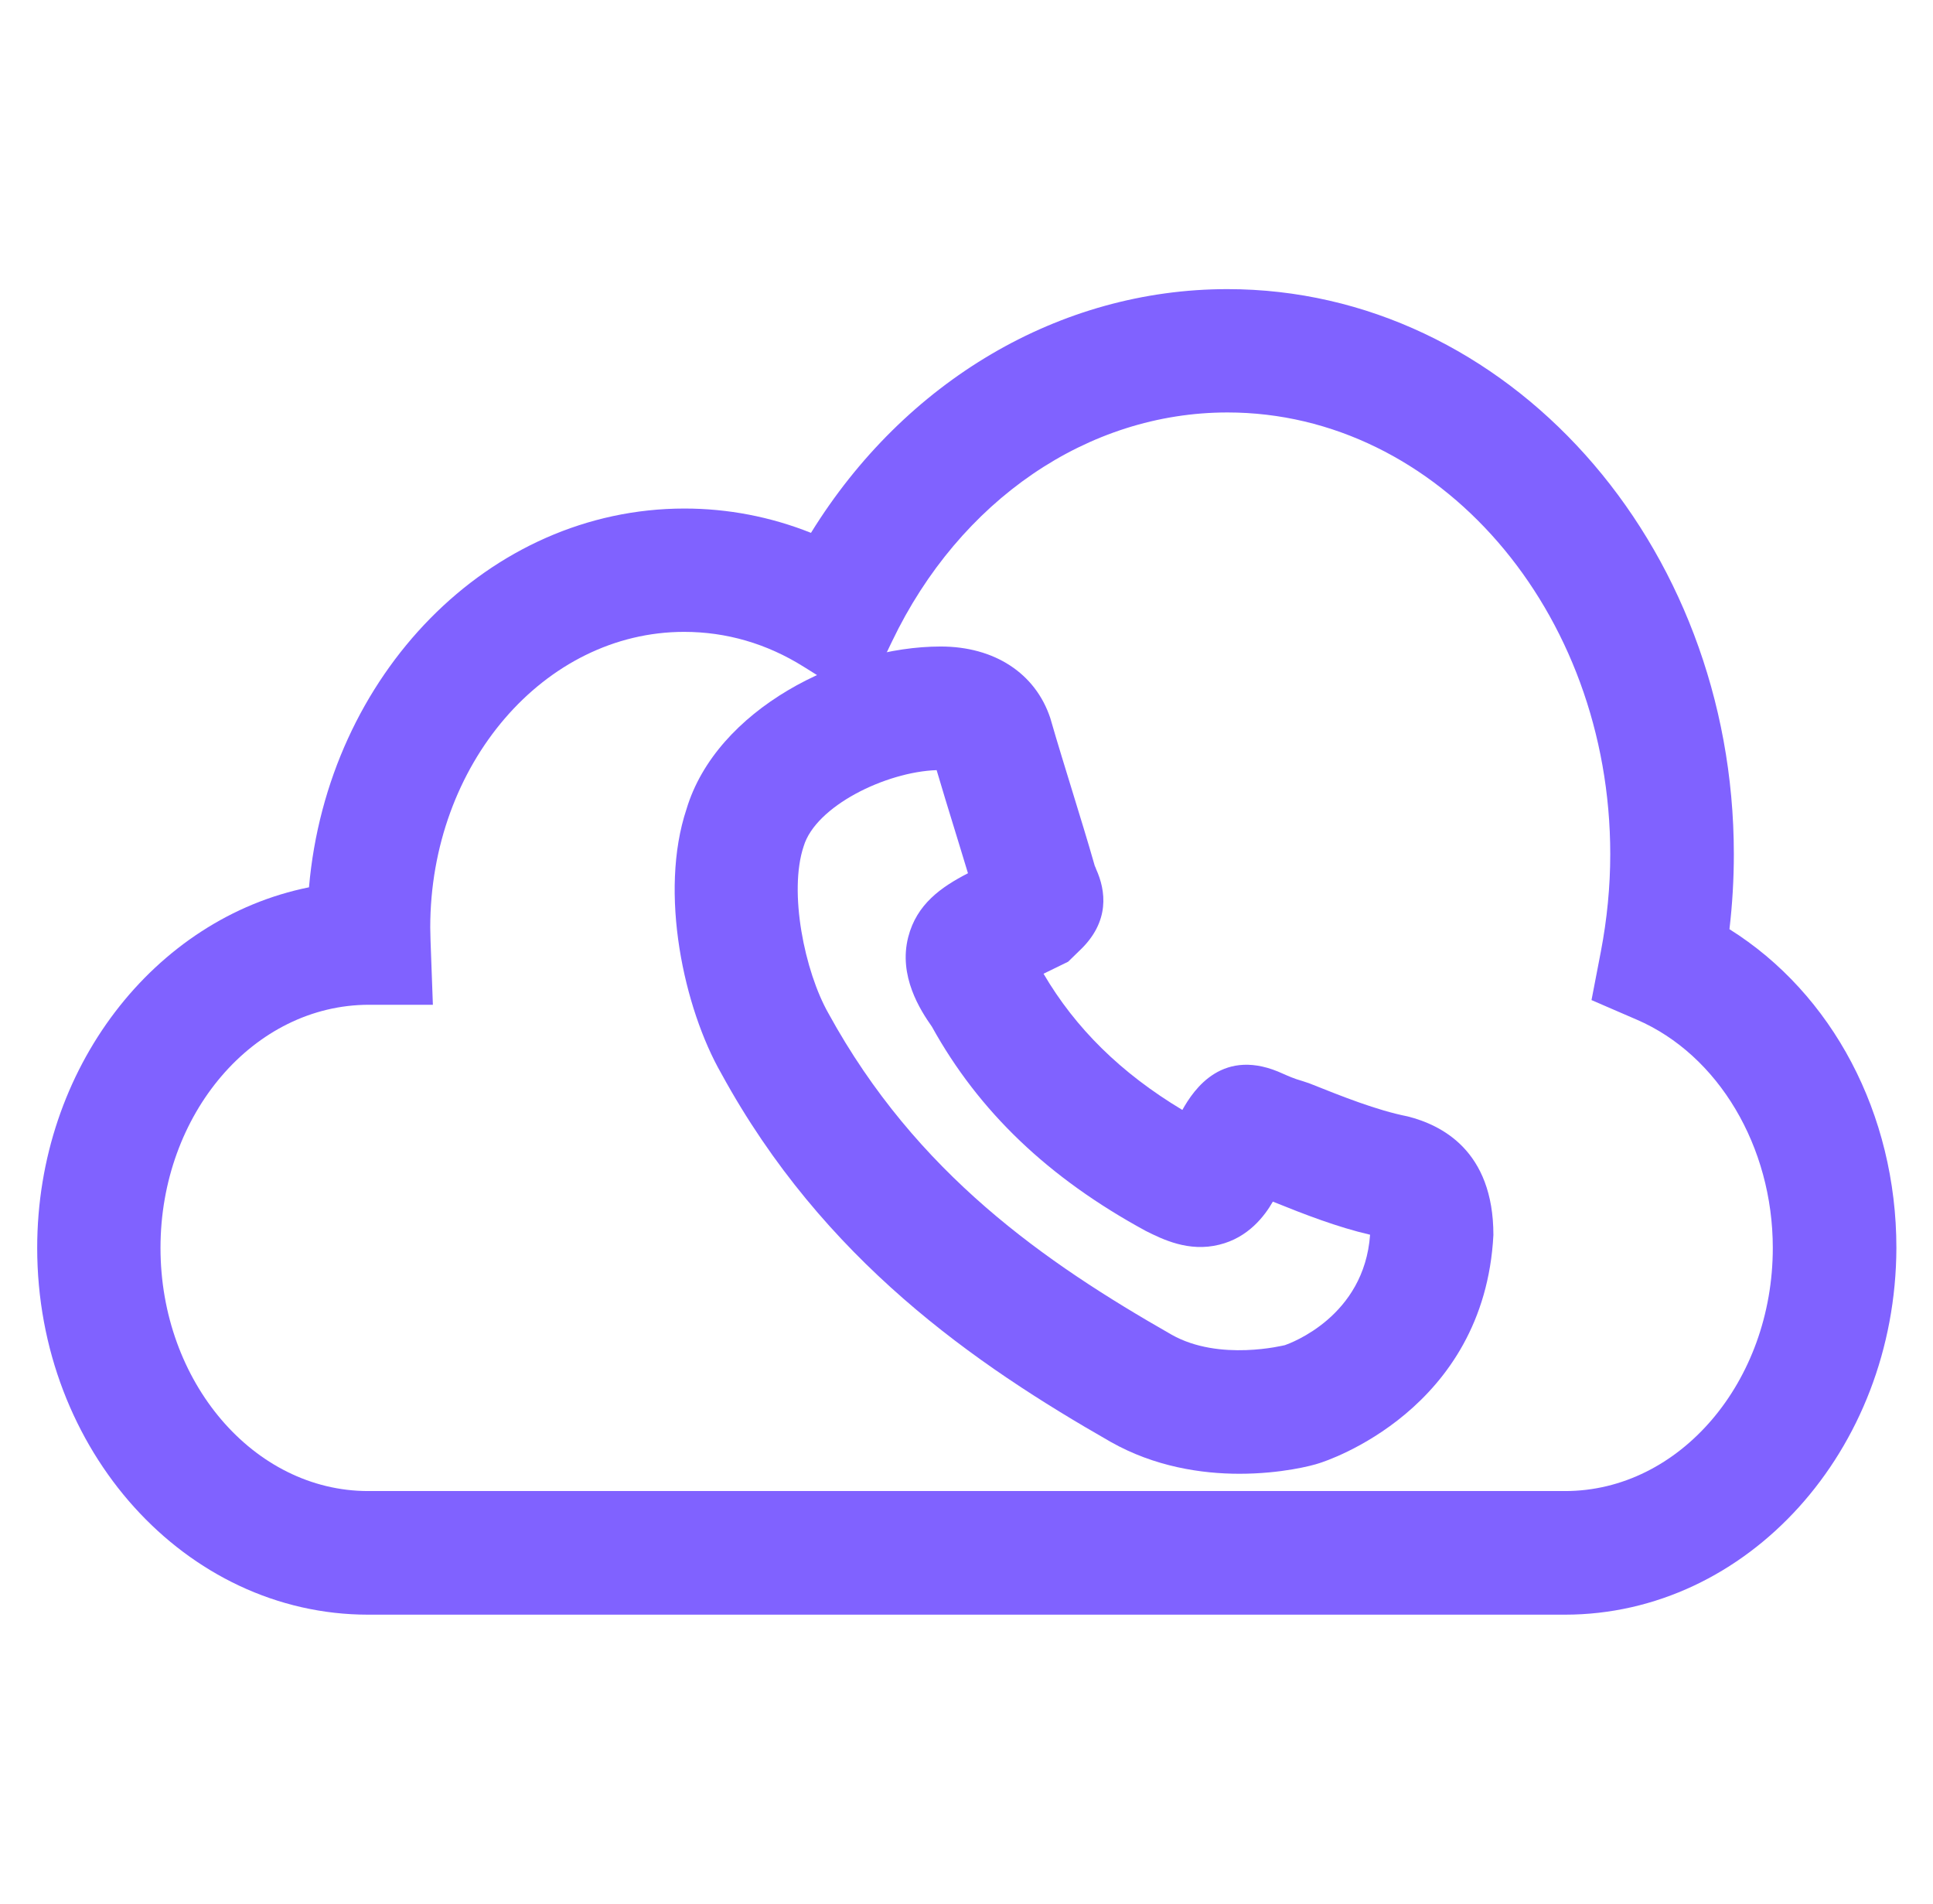 <?xml version="1.0" encoding="UTF-8"?> <!-- Generator: Adobe Illustrator 28.0.0, SVG Export Plug-In . SVG Version: 6.00 Build 0) --> <svg xmlns="http://www.w3.org/2000/svg" xmlns:xlink="http://www.w3.org/1999/xlink" version="1.1" id="Layer_1" x="0px" y="0px" viewBox="0 0 66 65" style="enable-background:new 0 0 66 65;" xml:space="preserve"> <style type="text/css"> .st0{fill:url(#SVGID_1_);} .st1{opacity:0.15;} .st2{clip-path:url(#SVGID_00000103955519046441739860000011848780543960506546_);} .st3{fill:url(#SVGID_00000002385601609261356780000014895744106328568718_);} .st4{clip-path:url(#SVGID_00000101789474419657835410000005188687486656034224_);} .st5{fill:#8062FF;} .st6{opacity:0.22;} .st7{fill:#B526B7;} .st8{fill:#FFFFFF;} .st9{fill:url(#SVGID_00000049932068540307439540000006980218842361895100_);} .st10{opacity:0.47;} .st11{clip-path:url(#SVGID_00000176013291860929200670000011529240165241547650_);} .st12{fill:url(#SVGID_00000069387757583073915790000001794908736177303949_);} .st13{fill:url(#SVGID_00000081610520130463519550000017730894455972071069_);} .st14{fill:url(#SVGID_00000075150920751033319510000006200776228698691466_);} .st15{display:none;} .st16{display:inline;fill:#FFFFFF;} .st17{display:inline;fill:url(#SVGID_00000144334632687675787020000009505485047933987764_);} .st18{display:inline;opacity:0.25;fill:url(#SVGID_00000057138333393803113940000015703616382565574543_);} .st19{display:inline;fill:url(#SVGID_00000155866691001655050890000016068791304582961825_);} .st20{display:inline;} .st21{fill:url(#SVGID_00000080187688446409693780000012148890431253416870_);} .st22{fill:url(#SVGID_00000156550273797721515180000010797359820957602460_);} .st23{opacity:0.7;fill:url(#SVGID_00000027601478090352459470000006753991521856295871_);} .st24{fill:#EE7623;} .st25{fill:none;stroke:#FFFFFF;stroke-width:1.869;stroke-linecap:round;stroke-miterlimit:8;} .st26{fill:url(#SVGID_00000109711269274756941400000000940381231218719408_);} .st27{display:none;fill:url(#SVGID_00000013188930855872350640000014569278915690366598_);} .st28{opacity:0.7;} .st29{fill:#EF7622;} .st30{opacity:0.7;fill:none;stroke:#FFFFFF;stroke-width:1.5;} .st31{fill:none;stroke:#FFFFFF;stroke-width:1.5;stroke-miterlimit:10;} .st32{fill:none;stroke:#FFFFFF;stroke-width:1.5;stroke-linecap:round;stroke-miterlimit:10;} .st33{fill-rule:evenodd;clip-rule:evenodd;fill:#FFFFFF;} .st34{fill:none;stroke:#FFFFFF;stroke-width:1.5;} .st35{fill:#B03E40;} .st36{fill:#00808D;} .st37{fill:url(#SVGID_00000170989517535409870290000009065860702061016225_);} .st38{clip-path:url(#SVGID_00000009566917073009401930000010662520157991430800_);} .st39{clip-path:url(#SVGID_00000031930240963106308250000000035522225407304856_);fill:url(#SVGID_00000149341046410244220800000014742535054342013578_);} .st40{fill:none;stroke:#FFFFFF;stroke-width:2.145;} .st41{fill:url(#SVGID_00000132048135137937117200000007719663769357195944_);stroke:#FFFFFF;stroke-width:0.559;stroke-miterlimit:10;} .st42{fill:none;stroke:#FFFFFF;stroke-width:1.959;} .st43{fill:url(#SVGID_00000134956360842173350430000007360722685949423508_);stroke:#FFFFFF;stroke-width:0.434;stroke-miterlimit:10;} .st44{fill:url(#SVGID_00000054260334815508465140000010168192084961022096_);stroke:#FFFFFF;stroke-width:0.434;stroke-miterlimit:10;} .st45{fill:url(#SVGID_00000027578824617563575270000005321503227731128474_);stroke:#FFFFFF;stroke-width:0.434;stroke-miterlimit:10;} .st46{fill:url(#SVGID_00000146490743653063786440000009128877642600933810_);stroke:#FFFFFF;stroke-width:0.559;stroke-miterlimit:10;} .st47{fill:none;stroke:#FFFFFF;stroke-width:2;stroke-miterlimit:10;} .st48{opacity:0.3;} .st49{fill:url(#SVGID_00000084503318834813880580000009591018780155929483_);} .st50{fill:url(#SVGID_00000101096404310722053930000014890786066791153816_);} .st51{fill:url(#SVGID_00000114068680631297740000000013216165959030988700_);} .st52{fill:url(#SVGID_00000179631148488823370520000005184583290770595228_);} .st53{fill:url(#SVGID_00000027583992785020793250000018171300954622171532_);} .st54{fill:url(#SVGID_00000147921345746500208840000018337019877985494174_);} .st55{fill:url(#SVGID_00000049929401098096348560000007769673861375441326_);} .st56{fill:url(#SVGID_00000026846839860880019210000015424457222967572658_);} .st57{fill:url(#SVGID_00000088120946817589851940000015192169206450390688_);} .st58{fill:url(#SVGID_00000025432394618354114630000010146376123914978203_);} .st59{fill:url(#SVGID_00000165211592882107537380000001519945639055311025_);} .st60{fill:url(#SVGID_00000011725327340791418900000008064295673549012661_);} .st61{fill:url(#SVGID_00000103987561168373769900000002735463970874596749_);} .st62{fill:url(#SVGID_00000035502914766045333650000017853563634856567936_);} .st63{fill:url(#SVGID_00000026877865082732751260000015738237681289443006_);} .st64{fill:url(#SVGID_00000104699718537554977680000013749163288442517658_);} .st65{fill:url(#SVGID_00000075139474018340425820000005640446482166269571_);} .st66{fill:url(#SVGID_00000043426115584740552160000014365312295292379298_);} .st67{fill:url(#SVGID_00000066498152463781852400000001297720885486497166_);} .st68{fill:url(#SVGID_00000012435412208945325720000006214055079324235693_);} .st69{fill:url(#SVGID_00000067194724379426958260000000305736856348351404_);} .st70{fill:url(#SVGID_00000071536092168148389230000008632614938357741740_);} .st71{fill:url(#SVGID_00000082360320080964052480000002664402834232027289_);} .st72{fill:url(#SVGID_00000115480820202227691510000004151557233107245702_);} .st73{fill:url(#SVGID_00000071530729366194136720000000532166818043642523_);} .st74{fill:url(#SVGID_00000180356838805173971550000003528485280849697706_);} .st75{fill:url(#SVGID_00000147191977443181702600000007101017399318341822_);} .st76{fill:url(#SVGID_00000014621471548489728610000012065980819183472545_);} .st77{fill:url(#SVGID_00000080888405810708244580000018145236332552137377_);} .st78{fill:url(#SVGID_00000121272393225513681770000007990530363614296499_);} .st79{fill:url(#SVGID_00000067206662726494080140000003831231466364698800_);} .st80{fill:url(#SVGID_00000137827198303160095930000005973310962937185415_);} .st81{fill:url(#SVGID_00000058569735253840838270000007659663511745240470_);} .st82{fill:url(#SVGID_00000026156603911313507770000009528411370568050307_);} .st83{fill:url(#SVGID_00000138557609231710358430000002473553231763912891_);} .st84{fill:url(#SVGID_00000012447930014636159640000014259568801980630952_);} .st85{fill:url(#SVGID_00000075164922742152694040000008868498350886105767_);} .st86{fill:url(#SVGID_00000061447372841037307420000000385067301129654182_);} .st87{fill:url(#SVGID_00000087382000189887506220000001899305412172896925_);} .st88{fill:url(#SVGID_00000077290510754254122380000016859538220741367732_);} .st89{fill:url(#SVGID_00000023981062395809391420000018305836591010416030_);} .st90{fill:url(#SVGID_00000131348283668440207680000009675478703915575950_);} .st91{fill:url(#SVGID_00000108289079101487333870000018371167300090470529_);} .st92{fill:url(#SVGID_00000024691821438383386470000005328946662853458853_);} .st93{fill:url(#SVGID_00000047770157989724227810000011408239996542843554_);} .st94{fill:url(#SVGID_00000010994272268987640780000017757972374940408466_);} .st95{fill:url(#SVGID_00000152244089248997563130000005696959492534107298_);} .st96{fill:url(#SVGID_00000166665551543861749880000000613821641585375121_);} .st97{fill:url(#SVGID_00000108272517993087899680000005104217067703884202_);} .st98{fill:url(#SVGID_00000176005818506234366290000009438790381211800459_);} .st99{fill:url(#SVGID_00000005951781465919802260000007065102908595717017_);} .st100{fill:url(#SVGID_00000045592127748790750240000018247020932720065204_);} .st101{fill:url(#SVGID_00000036935931703565574890000001667940594409839508_);} .st102{fill:url(#SVGID_00000124143822611088133110000013770747828547761297_);} .st103{fill:url(#SVGID_00000141444231623515933310000010206015695430399132_);} .st104{fill:url(#SVGID_00000158010387657528442180000013815560150870011805_);} .st105{fill:url(#SVGID_00000039837546303191307080000017246586766008388796_);} .st106{fill:url(#SVGID_00000077312643519883578590000003488136005500019115_);} .st107{fill:url(#SVGID_00000038390478012248783450000013170683389846184353_);} .st108{fill:url(#SVGID_00000176017818392700223330000016600768798789617315_);} .st109{fill:url(#SVGID_00000180351378115828625500000008000424157145541285_);} .st110{fill:url(#SVGID_00000021094861499284568150000003586997410842723231_);} .st111{fill:url(#SVGID_00000090990628744767445740000005645095507900859574_);} .st112{fill:url(#SVGID_00000013175938651693688460000007109777307121046193_);} .st113{fill:url(#SVGID_00000076565664512638661710000017741617644997058697_);} .st114{fill:url(#SVGID_00000005242644670671000370000014612043705895723698_);} .st115{fill:url(#SVGID_00000113322235870701635550000011505460923512448189_);} .st116{fill:url(#SVGID_00000000199221042457099280000005831795916042170507_);} .st117{fill:url(#SVGID_00000085215542951371852760000015853034946562188220_);} .st118{fill:url(#SVGID_00000063597010836343521700000012294905361547763388_);} .st119{fill:url(#SVGID_00000067229451903513251590000007060159201050237594_);} .st120{fill:url(#SVGID_00000166676571710076115710000016646705177006201529_);} .st121{fill:url(#SVGID_00000003807807668240675190000007682657895580848792_);} .st122{fill:url(#SVGID_00000084499645503935821700000002971588431101081760_);} .st123{fill:url(#SVGID_00000059303339850804995650000003667208448047250572_);} .st124{fill:url(#SVGID_00000149383643078310644120000015079122438254893980_);} .st125{fill:url(#SVGID_00000166649376355578245520000004906984116552444602_);} .st126{fill:url(#SVGID_00000040571625525461741320000004333848788274334143_);} .st127{fill:url(#SVGID_00000119106375097511521700000009944598792845020322_);} .st128{fill:url(#SVGID_00000161591959426017702170000008576553553944871606_);} .st129{fill:url(#SVGID_00000143607483835046899030000002949012606829783710_);} .st130{fill:url(#SVGID_00000183936850553551393680000003763095180320209809_);} .st131{fill:url(#SVGID_00000160150015974225626050000010921143927339076998_);} .st132{fill:url(#SVGID_00000141455365285189270020000002739002668222664576_);} .st133{fill:url(#SVGID_00000119086985765886021400000017697524793729002646_);} .st134{fill:url(#SVGID_00000152250756228538070200000015890981560932582038_);} .st135{fill:url(#SVGID_00000100377077511228684400000002621118269044081292_);} .st136{fill:url(#SVGID_00000176763563053317164400000014688718986673827253_);} .st137{fill:url(#SVGID_00000010312318301480877800000000017407289744855466_);} .st138{fill:url(#SVGID_00000071555403037210992610000001557751510990272649_);} .st139{fill:url(#SVGID_00000038371485928692955630000015706813476624346773_);} .st140{fill:url(#SVGID_00000063631462891802610770000007734609462725251491_);} .st141{fill:url(#SVGID_00000001664454389070725690000012526578925449207953_);} .st142{fill:url(#SVGID_00000072272119626894957620000018159471830674090662_);} .st143{fill:url(#SVGID_00000009574788677363647470000008013943170007490181_);} .st144{fill:url(#SVGID_00000073711353852938202220000002215886680863581091_);} .st145{fill:url(#SVGID_00000075856029612501387600000006758858962471530132_);} .st146{fill:url(#SVGID_00000067954998388381384840000003144567415721898645_);} .st147{fill:url(#SVGID_00000016759444122865956460000010262613942039613825_);} .st148{fill:url(#SVGID_00000087383855013385217600000005618906087566386836_);} .st149{fill:url(#SVGID_00000135653129718303173090000008370338278436146877_);} .st150{fill:url(#SVGID_00000155117232052890433870000016360735509493101451_);} .st151{fill:url(#SVGID_00000172429952499901514630000007454625477777355409_);} .st152{fill:url(#SVGID_00000065034243925335615840000001549891957162634151_);} .st153{fill:url(#SVGID_00000069378985854448510800000014253857856064191890_);} .st154{fill:url(#SVGID_00000091704475359762642260000011643041661333674654_);} .st155{fill:url(#SVGID_00000065778513820437447190000017808824298074104192_);} .st156{fill:url(#SVGID_00000057860776312289749930000001228614110296586431_);} .st157{fill:url(#SVGID_00000113340791254023400450000008100687432308290456_);} .st158{fill:url(#SVGID_00000148647833972909340900000006846222831301410454_);} .st159{fill:url(#SVGID_00000183948568963579554740000011416494175617759110_);} .st160{fill:url(#SVGID_00000062157988091755786190000014800558590367518884_);} .st161{fill:url(#SVGID_00000031929446395751280760000011674105408217684913_);} .st162{fill:#BBBDBF;} .st163{fill:none;} .st164{fill:url(#SVGID_00000119107640860463795720000014015650502183114888_);} .st165{fill:url(#SVGID_00000043452795727482155490000013993446402432072629_);} .st166{fill:url(#SVGID_00000024718482179045552690000017323643128398611105_);} .st167{fill:url(#SVGID_00000046314872715174382480000003528703831462774921_);} .st168{fill:url(#SVGID_00000003105457367587950420000004218784955596563898_);} .st169{fill:url(#SVGID_00000162341416156117453980000015334182565186655904_);} .st170{fill:url(#SVGID_00000055671425704348246900000008946019167608052364_);} .st171{fill:url(#SVGID_00000174563779903450784880000008087268916479481519_);} .st172{fill:url(#SVGID_00000141417281379197827080000014509528214042129330_);} .st173{fill:url(#SVGID_00000124135555002281071730000015611359077911632012_);} .st174{fill:url(#SVGID_00000135652890991825718510000013962284689441567673_);} .st175{fill:url(#SVGID_00000023992943217550561800000000949326991963267214_);} .st176{fill:url(#SVGID_00000000191675951627224080000016270899217080225437_);} .st177{fill:url(#SVGID_00000088106795592188081430000018106355430756582320_);} .st178{fill:url(#SVGID_00000043423935813453510660000017792019194648627590_);} .st179{fill:url(#SVGID_00000140735747299600864850000008485002364825938619_);} .st180{fill:url(#SVGID_00000066501220581951258610000015515202195765467796_);} .st181{fill:#F6F6F7;} .st182{fill:#333333;} .st183{clip-path:url(#SVGID_00000056413760430497619030000018343081367747573914_);fill:#FFFFFF;} .st184{clip-path:url(#SVGID_00000134971049418855786030000006571500352788298635_);fill:#FFFFFF;} .st185{clip-path:url(#SVGID_00000066496884795625282180000014965255010195609269_);fill:#FFFFFF;} .st186{opacity:0.88;fill:#8062FF;} .st187{display:inline;fill:url(#SVGID_00000003065098628549503030000001812814047223030938_);} .st188{display:inline;opacity:0.25;fill:url(#SVGID_00000042735397794335681500000010715879039838924691_);} .st189{display:inline;fill:url(#SVGID_00000176729958162352064330000009581551358101201538_);} .st190{fill:url(#SVGID_00000085951662078725141650000018099438294313807503_);} .st191{fill:url(#SVGID_00000142872494628354419980000006533786855931252883_);} .st192{opacity:0.7;fill:url(#SVGID_00000039837327799870033950000005779557942870006696_);} .st193{opacity:0.51;fill:#B3B3B3;} .st194{fill:none;stroke:#FFFFFF;stroke-width:0.5;} .st195{fill:none;stroke:#FFFFFF;stroke-width:0.5;stroke-linecap:round;} .st196{fill:url(#SVGID_00000177459274089537774820000015240522829693041798_);} .st197{opacity:0.58;} .st198{opacity:0.1;} .st199{clip-path:url(#SVGID_00000160889220459232645280000010845449830571132088_);} .st200{fill:none;stroke:#FFFFFF;stroke-width:1.871;stroke-linecap:round;stroke-miterlimit:8;} .st201{fill:#231F20;} .st202{fill:#231F20;stroke:#FFFFFF;stroke-miterlimit:10;} .st203{fill:none;stroke:#231F20;stroke-width:0.593;stroke-miterlimit:10;} .st204{fill:none;stroke:#231F20;stroke-width:0.58;stroke-miterlimit:10;} .st205{fill:url(#SVGID_00000128481325892691517000000008670384327861609122_);} .st206{fill:url(#SVGID_00000083067549443148298010000009373456077662772870_);} .st207{opacity:0.72;} .st208{fill:url(#SVGID_00000087382705178592869690000002543962144656604037_);} .st209{fill:url(#SVGID_00000131329415579497011020000018118217030600846251_);} .st210{fill:url(#SVGID_00000129918439489984998660000008603407258936429709_);} .st211{opacity:0.72;fill-rule:evenodd;clip-rule:evenodd;fill:#8062FF;} .st212{opacity:0.72;fill-rule:evenodd;clip-rule:evenodd;fill:#1CCAD5;} .st213{opacity:0.72;fill-rule:evenodd;clip-rule:evenodd;fill:url(#SVGID_00000169533630055786875220000003760519019677776023_);} .st214{opacity:0.72;fill-rule:evenodd;clip-rule:evenodd;fill:#51A3D6;} .st215{fill:url(#SVGID_00000163050231977663510060000004893877859528266681_);} .st216{fill:url(#SVGID_00000018928404558075154860000012347791257533557939_);} .st217{opacity:0.6;fill:url(#SVGID_00000150781242386176281310000012081573429697704881_);} .st218{fill:#32F0F8;} .st219{opacity:0.5;fill:#66CEF0;} .st220{fill:url(#SVGID_00000013174741378747380210000009001314707146044089_);} .st221{fill:url(#SVGID_00000091700840477755695600000014330916625721683130_);} .st222{fill:url(#SVGID_00000123441331777256921650000011784073351548637841_);} .st223{fill:url(#SVGID_00000079452195111117574260000014031205147363131034_);} .st224{fill:url(#SVGID_00000130611932097435677190000014217595517236498841_);} .st225{opacity:0.72;fill:#FFFFFF;} .st226{fill-rule:evenodd;clip-rule:evenodd;fill:#77E2D9;} .st227{opacity:0.72;fill-rule:evenodd;clip-rule:evenodd;fill:#FFFFFF;} .st228{opacity:0;fill:url(#SVGID_00000135654280019004351220000008773342905016786081_);} .st229{opacity:0.091;fill:url(#SVGID_00000169538113499421720330000008447993032514433195_);} .st230{opacity:0.182;fill:url(#SVGID_00000155856048632763319870000001340525196319399871_);} .st231{opacity:0.273;fill:url(#SVGID_00000117647317135294970410000008682026563201579448_);} .st232{opacity:0.364;fill:url(#SVGID_00000070807003691105479930000013403489992475333274_);} .st233{opacity:0.455;fill:url(#SVGID_00000160892820965575629840000014808434457056809096_);} .st234{opacity:0.545;fill:url(#SVGID_00000007394749461026872660000003940370223046867379_);} .st235{opacity:0.636;fill:url(#SVGID_00000125588858336835618640000008657200410499727286_);} .st236{opacity:0.727;fill:url(#SVGID_00000003063676797314041390000018313488103081889166_);} .st237{opacity:0.818;fill:url(#SVGID_00000118366850374113065710000010464474843943406236_);} .st238{opacity:0.909;fill:url(#SVGID_00000134241573795326772120000005021037392986949802_);} .st239{fill:url(#SVGID_00000114043374049400165960000016192623215938674854_);} .st240{opacity:0.8;fill:url(#SVGID_00000002355637333144887050000011357938288839348108_);} .st241{fill:url(#SVGID_00000075128530934495816710000010781141249023493309_);} .st242{opacity:0.72;fill:none;stroke:#FFFFFF;stroke-miterlimit:10;} .st243{opacity:0;fill:url(#SVGID_00000127731907879355663450000000292465877057031058_);} .st244{opacity:0.091;fill:url(#SVGID_00000052063181541155938760000015551797820420272283_);} .st245{opacity:0.182;fill:url(#SVGID_00000088841368874066870960000001293584395257628823_);} .st246{opacity:0.273;fill:url(#SVGID_00000141452047825205569360000000283363381246538649_);} .st247{opacity:0.364;fill:url(#SVGID_00000062872551022996367360000005130968755335531659_);} .st248{opacity:0.455;fill:url(#SVGID_00000100363072112634633860000007224584316840182147_);} .st249{opacity:0.545;fill:url(#SVGID_00000079446020328696811360000013922763449874522773_);} .st250{opacity:0.636;fill:url(#SVGID_00000049180451012537770490000003471133127101569443_);} .st251{opacity:0.727;fill:url(#SVGID_00000049220937150981608460000015575867369888663695_);} .st252{opacity:0.818;fill:url(#SVGID_00000052068033687480291690000016128786956306369955_);} .st253{opacity:0.909;fill:url(#SVGID_00000126300001103794956760000012258105308885985938_);} .st254{fill:url(#SVGID_00000047047505731030087120000013888981933357284756_);} .st255{opacity:0.8;fill:url(#SVGID_00000038406386473489707060000002971187297894049947_);} .st256{fill:url(#SVGID_00000065783111162396160070000007915682446989111458_);} .st257{opacity:0;fill:url(#SVGID_00000068657259828443321460000005503682225189378235_);} .st258{opacity:0.091;fill:url(#SVGID_00000031923265975578974060000015407214261286926012_);} .st259{opacity:0.182;fill:url(#SVGID_00000051348237139567340130000011038110327332145285_);} .st260{opacity:0.273;fill:url(#SVGID_00000061441617471271149120000015981861040533544836_);} .st261{opacity:0.364;fill:url(#SVGID_00000097480288923132565520000014626436221069978768_);} .st262{opacity:0.455;fill:url(#SVGID_00000010290197227977157750000002638994000585573271_);} .st263{opacity:0.545;fill:url(#SVGID_00000116223486254976159270000003586096583731747760_);} .st264{opacity:0.636;fill:url(#SVGID_00000098205709604923265060000017575595108733439131_);} .st265{opacity:0.727;fill:url(#SVGID_00000065058173072906406980000014322036316359401891_);} .st266{opacity:0.818;fill:url(#SVGID_00000096040441732579112390000009124713085126708411_);} .st267{opacity:0.909;fill:url(#SVGID_00000040537798619599909960000012550360167688410045_);} .st268{fill:url(#SVGID_00000078738156939643105520000007706857082176844929_);} .st269{opacity:0.8;fill:url(#SVGID_00000070076489913355093960000018309214985444325055_);} .st270{fill:url(#SVGID_00000152245425924092061400000002217029573136208772_);} .st271{fill-rule:evenodd;clip-rule:evenodd;fill:url(#SVGID_00000100381480352514210030000012413155983618270139_);} .st272{fill:#1158C6;} .st273{fill:#94CAFD;} .st274{fill:#318ADC;} .st275{fill:#08529D;} .st276{fill:#0925B0;} .st277{fill:#E3F1FF;} .st278{fill:#5A7DB8;} .st279{fill:#5E80BA;} .st280{fill:#D28419;} .st281{fill:#E9C65B;} .st282{fill:#E9DFC1;} .st283{fill:#DEE0F6;} .st284{fill:#72808C;} .st285{fill:#D2EAFF;} .st286{fill:#C0D2FB;} .st287{opacity:0.2;} .st288{fill:#438BE3;} .st289{fill:#367ED6;} .st290{fill:#C7DEEB;} .st291{fill:#E6F6FF;} .st292{fill:#D9A782;} .st293{fill:#5DA5FD;} .st294{fill:#044CA4;} .st295{fill:#1C64BC;} .st296{fill:#FFCDA8;} .st297{fill:#E54B5A;} .st298{fill:#CC3241;} .st299{fill:none;stroke:#FFFFFF;stroke-width:0.854;stroke-miterlimit:8;} .st300{fill:url(#SVGID_00000048460716741557916210000002570807343269644437_);} .st301{clip-path:url(#SVGID_00000113339246567994261550000000499197297897307790_);} .st302{fill:url(#SVGID_00000080909382908752316330000013048755391772767390_);} .st303{fill:url(#SVGID_00000158742881822570775360000010723734721989212861_);} .st304{fill:url(#SVGID_00000023266493019792277120000013881838815386421644_);} .st305{fill:url(#SVGID_00000135667008245465433120000007422148976012917658_);} .st306{fill:url(#SVGID_00000183208495207257342800000016329544492278711694_);} .st307{fill:url(#SVGID_00000035511611016789029790000004548514669494773158_);} .st308{opacity:0.5;} .st309{fill:url(#SVGID_00000079483889866177468410000016075844059959925397_);} .st310{fill:url(#SVGID_00000046314014220621509340000003237748309725487548_);} .st311{fill:url(#SVGID_00000147930644359520192850000017119326426639371174_);} .st312{fill:url(#SVGID_00000124154362299231115090000017000271597877980811_);} .st313{opacity:0.86;} .st314{fill:url(#SVGID_00000119096979420479529730000010597433603259439509_);} .st315{fill:url(#SVGID_00000088844673256505167260000001328149130016752554_);} .st316{fill:url(#SVGID_00000028297297226857161160000015560200311839914141_);} .st317{fill:url(#SVGID_00000032639827898269487680000008628006851921319857_);} .st318{opacity:0.62;} .st319{fill:url(#SVGID_00000096043581528049354450000016324147371600051629_);} .st320{fill:url(#SVGID_00000092454021894386117310000014913554895489365439_);} .st321{fill:url(#SVGID_00000121991956777003916670000014355789296151151015_);} .st322{fill:url(#SVGID_00000090289608639668611690000018416764339417243572_);} .st323{clip-path:url(#SVGID_00000110431520742031176110000010491335388255140999_);} .st324{fill:url(#SVGID_00000115513598982521522790000004604798377965994148_);} .st325{fill:url(#SVGID_00000066502724657846622920000014363545236745080740_);} .st326{clip-path:url(#SVGID_00000142866240028836315210000002288286064690047661_);} .st327{fill:#94388D;} .st328{clip-path:url(#SVGID_00000140008971374022217670000006469290175125837709_);} .st329{clip-path:url(#SVGID_00000025427379918201128020000002305695567322636215_);} .st330{clip-path:url(#SVGID_00000101099085108671598230000015377379152524155067_);} .st331{clip-path:url(#SVGID_00000168824008460111760040000008027061882207666611_);} .st332{clip-path:url(#SVGID_00000085968262994468421820000003272587361250888103_);} .st333{clip-path:url(#SVGID_00000045607981667776269560000007069120210190458757_);} .st334{clip-path:url(#SVGID_00000147941214780889127900000003519684683035561140_);} .st335{clip-path:url(#SVGID_00000063633948918131005110000014477372524281290140_);} .st336{clip-path:url(#SVGID_00000071522124020930539310000016645541258785098662_);} .st337{clip-path:url(#SVGID_00000158007824288927265820000008084024633743918003_);} .st338{clip-path:url(#SVGID_00000080202312808095857770000016822167431750812040_);} .st339{clip-path:url(#SVGID_00000088820283949132749070000003249909916713563058_);} .st340{clip-path:url(#SVGID_00000168083641295522218870000002730630414873523377_);} .st341{clip-path:url(#SVGID_00000166675707676409921720000005449040532305394347_);} .st342{clip-path:url(#SVGID_00000105390460942667125430000017729823537054718641_);} .st343{clip-path:url(#SVGID_00000048475895001098205850000016273524768436157060_);} .st344{clip-path:url(#SVGID_00000170266219141044533380000015644771176964910519_);} .st345{clip-path:url(#SVGID_00000023960175882269863820000011129122278422299537_);} .st346{clip-path:url(#SVGID_00000033333994354083149260000007472604651618966672_);} .st347{clip-path:url(#SVGID_00000122680154354333829220000005358359123104145310_);} .st348{clip-path:url(#SVGID_00000109713301407761449140000011698640384291121825_);} .st349{clip-path:url(#SVGID_00000070077003778629877240000012732479278717200298_);} .st350{clip-path:url(#SVGID_00000021804753468890674480000000938150212094165436_);} .st351{clip-path:url(#SVGID_00000005971733158062208800000002019197058310453140_);} .st352{clip-path:url(#SVGID_00000004541284222935619630000004817436453091487376_);} .st353{clip-path:url(#SVGID_00000106851703091634491330000009752954627721766297_);} .st354{clip-path:url(#SVGID_00000000196624312453186080000014381914655178860208_);} .st355{clip-path:url(#SVGID_00000098943283444913634720000008170144157716276152_);} .st356{fill:#96368D;stroke:#FFFFFF;stroke-width:1.05;stroke-miterlimit:10;} .st357{fill:none;stroke:#231F20;stroke-miterlimit:10;} .st358{clip-path:url(#SVGID_00000024694737227119574230000003815521760444410527_);} .st359{clip-path:url(#SVGID_00000024695063425164623790000004106920139701061291_);} .st360{clip-path:url(#SVGID_00000104706399091047097350000002981427279581196463_);} .st361{clip-path:url(#SVGID_00000014614886221661707580000016940360498728480939_);} .st362{clip-path:url(#SVGID_00000010994477367585880350000004205347161575548554_);} .st363{clip-path:url(#SVGID_00000060006202941052586750000017010934564185885847_);} .st364{clip-path:url(#SVGID_00000145779821638169450510000003550036510730485676_);} .st365{clip-path:url(#SVGID_00000103978268064910535310000016249380400174111910_);} .st366{clip-path:url(#SVGID_00000036929672377690992680000005899603764539459210_);} .st367{clip-path:url(#SVGID_00000159431549853480486120000009942409409332126083_);} .st368{clip-path:url(#SVGID_00000111901479563186245590000014777009757103384489_);} .st369{clip-path:url(#SVGID_00000079454348586484886560000003291341928829096105_);} .st370{clip-path:url(#SVGID_00000153694689087944285380000017022498137182209162_);} .st371{clip-path:url(#SVGID_00000137131457359913908220000001828011229583262339_);} .st372{clip-path:url(#SVGID_00000058591404685212982300000011729731968164226217_);} .st373{clip-path:url(#SVGID_00000021811629415718843320000018300260534622256544_);} .st374{clip-path:url(#SVGID_00000116225455140614138060000003242442347289340295_);} .st375{clip-path:url(#SVGID_00000153680606255085647680000001936314448950726533_);} .st376{clip-path:url(#SVGID_00000172400202741899832870000015830472469432715161_);} .st377{clip-path:url(#SVGID_00000183947057841030669560000006794700681769167263_);} .st378{clip-path:url(#SVGID_00000112599859006910640230000007779820215187867264_);} .st379{clip-path:url(#SVGID_00000103225157808120333470000004346801409768554156_);} .st380{clip-path:url(#SVGID_00000059310002287069725090000010810587318721022602_);} .st381{clip-path:url(#SVGID_00000054246246839266095140000005116819379633517224_);} .st382{clip-path:url(#SVGID_00000137104090308784349500000001926721594134102914_);} .st383{clip-path:url(#SVGID_00000132801028557103110540000003691141642054547865_);} .st384{clip-path:url(#SVGID_00000116930344954848742520000018362702977177608889_);} .st385{clip-path:url(#SVGID_00000047768043532515689310000005884554622356349352_);} .st386{fill:#96368D;} .st387{fill:#FFFFFF;stroke:#FFFFFF;stroke-width:0.748;stroke-miterlimit:10;} .st388{fill:#96368D;stroke:#96368D;stroke-width:0.748;stroke-miterlimit:10;} .st389{clip-path:url(#SVGID_00000054242562766894824700000001807026884758242692_);} .st390{clip-path:url(#SVGID_00000056393195638725636860000013596461775177297799_);} .st391{clip-path:url(#SVGID_00000166645913905290540990000001566160073923252400_);} .st392{clip-path:url(#SVGID_00000005958315182008806100000016669749372990827195_);} .st393{clip-path:url(#SVGID_00000097460208263122763440000009122331581790047368_);} .st394{clip-path:url(#SVGID_00000049914096370791568400000004930377319654009764_);} .st395{clip-path:url(#SVGID_00000147221028700411782900000013849139114271784601_);} .st396{clip-path:url(#SVGID_00000082352142244984945260000012577474948937899936_);} .st397{clip-path:url(#SVGID_00000121279873049926465760000015573999463455237567_);} .st398{clip-path:url(#SVGID_00000088132231419217535960000009432883625953068213_);} .st399{clip-path:url(#SVGID_00000131352996661372275520000006637387571399111818_);} .st400{clip-path:url(#SVGID_00000061467994450445611940000014170165136445815983_);} .st401{clip-path:url(#SVGID_00000000927529792022498340000010384299595247778480_);} .st402{clip-path:url(#SVGID_00000045598788549947334510000006444675191784090786_);} .st403{clip-path:url(#SVGID_00000170250541472839122860000012981457409677308333_);} .st404{clip-path:url(#SVGID_00000032609869632561920960000014546721903229997704_);} .st405{clip-path:url(#SVGID_00000067938985890632152520000009301575496477282967_);} .st406{clip-path:url(#SVGID_00000065076413442863903740000014517890145961005227_);} .st407{clip-path:url(#SVGID_00000182501786730501717930000002282632957421589652_);} .st408{clip-path:url(#SVGID_00000129907697434956836870000011138324281819822755_);} .st409{clip-path:url(#SVGID_00000103982787206171797760000004284167817755963807_);} .st410{clip-path:url(#SVGID_00000008837856993038506580000011294061483686325156_);} .st411{clip-path:url(#SVGID_00000074406397341449703650000008853554195121416364_);} .st412{clip-path:url(#SVGID_00000062168932481169467180000016348779655239988907_);} .st413{clip-path:url(#SVGID_00000045581476357955369590000002650800441800835716_);} .st414{clip-path:url(#SVGID_00000144315265039727145250000008528234368018292642_);} .st415{clip-path:url(#SVGID_00000170272789543303264840000017519680241958131391_);} .st416{clip-path:url(#SVGID_00000085954403539284062090000007933964865738327173_);} .st417{fill:none;stroke:#78787B;stroke-width:0.263;stroke-miterlimit:10;} .st418{fill:none;stroke:#FFFFFF;stroke-width:0.263;stroke-miterlimit:10;} .st419{opacity:0.6;fill:#78787B;} .st420{opacity:0.3;fill:#F6F6F7;} .st421{fill:#942696;} .st422{opacity:0.3;fill:#78787B;} .st423{fill:none;stroke:#96368D;stroke-width:0.442;stroke-miterlimit:10;} .st424{fill:#78787B;} .st425{opacity:0.5;fill:none;stroke:#78787B;stroke-width:0.5;stroke-miterlimit:10;} .st426{clip-path:url(#SVGID_00000106140878231515447570000006782401816809328018_);} .st427{clip-path:url(#SVGID_00000160156340482661864740000017858316568974048155_);} .st428{clip-path:url(#SVGID_00000167380797179051757370000016574061785517224100_);} .st429{clip-path:url(#SVGID_00000038386142042871022950000001410996754864389772_);} .st430{clip-path:url(#SVGID_00000099637638131931752570000004824291308080911503_);} .st431{clip-path:url(#SVGID_00000170241009313522074760000017323997636511268753_);} .st432{clip-path:url(#SVGID_00000010279346243736150290000012576632977771636407_);} .st433{clip-path:url(#SVGID_00000018935023319517660460000017522670687882078357_);} .st434{clip-path:url(#SVGID_00000011018158201368100310000006438157938620777137_);} .st435{clip-path:url(#SVGID_00000177443996950288084830000008842899188319863451_);} .st436{clip-path:url(#SVGID_00000067958903219215166790000007678642437548654753_);} .st437{clip-path:url(#SVGID_00000139978604083287432540000007947192794377070521_);} .st438{clip-path:url(#SVGID_00000059299995698549432110000011452520845652310185_);} .st439{clip-path:url(#SVGID_00000002344807436475115160000014783610368359307708_);} .st440{clip-path:url(#SVGID_00000021081549428753733410000009770876008780911753_);} .st441{clip-path:url(#SVGID_00000080208715246991363250000017739057093281999290_);} .st442{clip-path:url(#SVGID_00000170966912046936606060000014467541282778403718_);} .st443{clip-path:url(#SVGID_00000075850115148319112720000010610106529645982097_);} .st444{clip-path:url(#SVGID_00000031900942572966109620000015318486697990342584_);} .st445{clip-path:url(#SVGID_00000178927142221475045770000004932754842223887753_);} .st446{clip-path:url(#SVGID_00000165205340545442363000000000864866264468299409_);} .st447{clip-path:url(#SVGID_00000133519895870764748270000012018791807422597285_);} .st448{clip-path:url(#SVGID_00000100381398400258116620000002797743739014024324_);} .st449{clip-path:url(#SVGID_00000053524003247515411240000012025982255954343100_);} .st450{clip-path:url(#SVGID_00000145024170195491647810000001868595807564283546_);} .st451{clip-path:url(#SVGID_00000156576894726187603170000010675083002607639994_);} .st452{clip-path:url(#SVGID_00000008846017394956123490000013282466873286713008_);} .st453{clip-path:url(#SVGID_00000058585296192395592390000004531291034337379716_);} .st454{clip-path:url(#SVGID_00000076595054637993571650000006967096760929749937_);} .st455{clip-path:url(#SVGID_00000049908484228689449600000014561843716154592440_);} .st456{clip-path:url(#SVGID_00000060020332471535380960000016454796561783391106_);} .st457{clip-path:url(#SVGID_00000163030641614577593110000016555746753870922899_);} .st458{clip-path:url(#SVGID_00000142877911410783959080000013442707181306597528_);} .st459{clip-path:url(#SVGID_00000133495598589571072350000002809141260827018392_);} .st460{clip-path:url(#SVGID_00000136394403923515025510000017590923406192176036_);} .st461{clip-path:url(#SVGID_00000085250701639952050370000015169801201169384113_);} .st462{clip-path:url(#SVGID_00000139258815467308482040000008885332071259408046_);} .st463{clip-path:url(#SVGID_00000158710253599324761420000014929832762192369077_);} .st464{clip-path:url(#SVGID_00000146489698810464738440000006574925798291218306_);} .st465{clip-path:url(#SVGID_00000072257690796025094350000003595487019186577571_);} .st466{clip-path:url(#SVGID_00000103235675765284977450000006263463300596796305_);} .st467{clip-path:url(#SVGID_00000099625417989574600310000017263216493576371096_);} .st468{clip-path:url(#SVGID_00000021103031690900746410000008758142163784971442_);} .st469{clip-path:url(#SVGID_00000083052442652725216390000017071963069140272519_);} .st470{clip-path:url(#SVGID_00000159427964553926311810000014705570479381641373_);} .st471{clip-path:url(#SVGID_00000173870274054665438830000017898186686540283830_);} .st472{clip-path:url(#SVGID_00000114041851647124371020000005007089446105634463_);} .st473{clip-path:url(#SVGID_00000124874718164659669440000015367947526051249847_);} .st474{clip-path:url(#SVGID_00000062158569454444876660000000173553006368457634_);} .st475{clip-path:url(#SVGID_00000072243213129867220770000012410355603794728098_);} .st476{clip-path:url(#SVGID_00000104686981827669708750000011290851555300626827_);} .st477{clip-path:url(#SVGID_00000088827326820589615200000010875008282125415848_);} .st478{clip-path:url(#SVGID_00000090285315683287765870000005104095491220001955_);} .st479{clip-path:url(#SVGID_00000110441778934511277650000008268259713156817543_);} .st480{clip-path:url(#SVGID_00000072264395200569005140000006137407968689532061_);} .st481{clip-path:url(#SVGID_00000142154575551196138580000004616340629194394522_);} .st482{clip-path:url(#SVGID_00000105424991248123904300000005305189751785925779_);} .st483{clip-path:url(#SVGID_00000023262087871339119560000005631583628119362239_);} .st484{clip-path:url(#SVGID_00000159430754317083963790000006211185730205019531_);} .st485{clip-path:url(#SVGID_00000083063318593806666140000003697257066058822820_);} .st486{clip-path:url(#SVGID_00000026164208678601093880000015077606846734455464_);} .st487{clip-path:url(#SVGID_00000026144580298661137320000018042859327339455889_);} .st488{clip-path:url(#SVGID_00000097459797045671701130000013796040531957268878_);} .st489{clip-path:url(#SVGID_00000068675758670707399360000007135199418181547169_);} .st490{clip-path:url(#SVGID_00000120524919946997678380000001221049352256540332_);} .st491{clip-path:url(#SVGID_00000065034660576217643130000017929757734986162601_);} .st492{clip-path:url(#SVGID_00000003101820843706338560000014192681972589298604_);} .st493{clip-path:url(#SVGID_00000078759917740900789850000010296914387392398984_);} .st494{clip-path:url(#SVGID_00000019666117462828482820000005487973577307968142_);} .st495{clip-path:url(#SVGID_00000136376571954647832160000010413913558711301790_);} .st496{clip-path:url(#SVGID_00000163044001892395099860000003049076550051991483_);} .st497{clip-path:url(#SVGID_00000027581333700657258920000012796048126254937244_);} .st498{clip-path:url(#SVGID_00000154420305994087774810000017489043216231241121_);} .st499{clip-path:url(#SVGID_00000061470522533364690690000015179928550760179360_);} .st500{clip-path:url(#SVGID_00000041992358620826859180000016238387753574154666_);} .st501{clip-path:url(#SVGID_00000103264998854357337370000004620792636082193564_);} .st502{clip-path:url(#SVGID_00000075856317518608119730000001268665117772634514_);} .st503{clip-path:url(#SVGID_00000040547180757641250600000011047725539638311082_);} .st504{clip-path:url(#SVGID_00000098185984141811754430000009778713235734648714_);} .st505{clip-path:url(#SVGID_00000155838700518351465620000017149899437641815680_);} .st506{clip-path:url(#SVGID_00000152243583129570651250000014291077290191299767_);} .st507{clip-path:url(#SVGID_00000135671441535122929930000016002324203716671887_);} .st508{clip-path:url(#SVGID_00000034066278580213053600000007797872725690139067_);} .st509{clip-path:url(#SVGID_00000098218158293292313570000013188778640923210679_);} .st510{fill:none;stroke:#FFFFFF;stroke-width:1.402;stroke-miterlimit:10;} .st511{fill:none;stroke:#EE7623;stroke-width:1.179;stroke-miterlimit:10;} .st512{fill:#EE7623;stroke:#EE7623;stroke-width:1.869;stroke-linecap:round;stroke-miterlimit:8;} .st513{fill:none;stroke:#EE7623;stroke-width:1.356;stroke-miterlimit:10;} </style> <g> <path class="st5" d="M53.43,55.12H12.57c-6.23,0-11.3-5.61-11.3-12.52c0-6.14,4.01-11.25,9.28-12.31 c0.63-7.24,6.14-12.93,12.82-12.93c1.48,0,2.94,0.28,4.32,0.83c3.2-5.18,8.49-8.32,14.22-8.32c9.53,0,17.29,8.65,17.29,19.29 c0,0.85-0.05,1.71-0.15,2.56c3.51,2.2,5.7,6.3,5.7,10.88C64.73,49.51,59.66,55.12,53.43,55.12z M12.6,34.3 c-3.94,0-7.12,3.73-7.12,8.3s3.18,8.3,7.09,8.3h40.87c3.91,0,7.09-3.73,7.09-8.3c0-3.46-1.86-6.59-4.64-7.79l-1.55-0.67l0.32-1.66 c0.21-1.1,0.32-2.21,0.32-3.32c0-8.31-5.87-15.08-13.07-15.08c-4.76,0-9.14,2.99-11.45,7.81l-1.02,2.12l-2-1.25 c-1.26-0.79-2.64-1.19-4.08-1.19c-4.78,0-8.67,4.53-8.67,10.09c0,0.15,0.01,0.3,0.01,0.45l0.08,2.19H12.6z"></path> <path class="st5" d="M42.32,50.31c-1.3,0-2.9-0.24-4.4-1.09l0,0c-4.62-2.64-9.81-6.2-13.29-12.57c-1.28-2.23-2.14-6.18-1.19-9.03 c1.02-3.4,5.3-5.55,8.68-5.55c1.83,0,3.23,0.91,3.74,2.44c0.27,0.94,0.52,1.73,0.76,2.52c0.25,0.82,0.51,1.65,0.76,2.53 c0.01,0.01,0.03,0.07,0.05,0.12c0.32,0.71,0.49,1.78-0.58,2.78l-0.38,0.37l-0.84,0.41c1.09,1.86,2.64,3.39,4.74,4.65 c0.39-0.7,1.39-2.19,3.45-1.23c0.14,0.06,0.35,0.16,0.67,0.25l0.21,0.07c1.13,0.45,2.3,0.92,3.36,1.13 c1.15,0.29,2.93,1.16,2.93,4.05c-0.31,5.98-5.72,7.72-5.95,7.79C44.81,50.03,43.74,50.31,42.32,50.31z M40,45.56 c1.64,0.93,3.85,0.36,3.87,0.36c0.2-0.07,2.71-0.98,2.91-3.77c-1.12-0.26-2.23-0.69-3.32-1.13c-0.28,0.49-0.84,1.23-1.83,1.47 c-1.04,0.26-1.93-0.18-2.51-0.47c-3.33-1.81-5.7-4.08-7.3-6.97c-0.4-0.57-1.15-1.73-0.81-3.06c0.29-1.13,1.13-1.71,2.04-2.18 c-0.16-0.54-0.32-1.04-0.47-1.54c-0.2-0.65-0.4-1.3-0.6-1.98c-1.74,0.06-4.13,1.23-4.54,2.6c-0.52,1.55,0.03,4.27,0.85,5.71 C31.29,40.07,35.69,43.1,40,45.56L40,45.56z"></path> </g> </svg> 